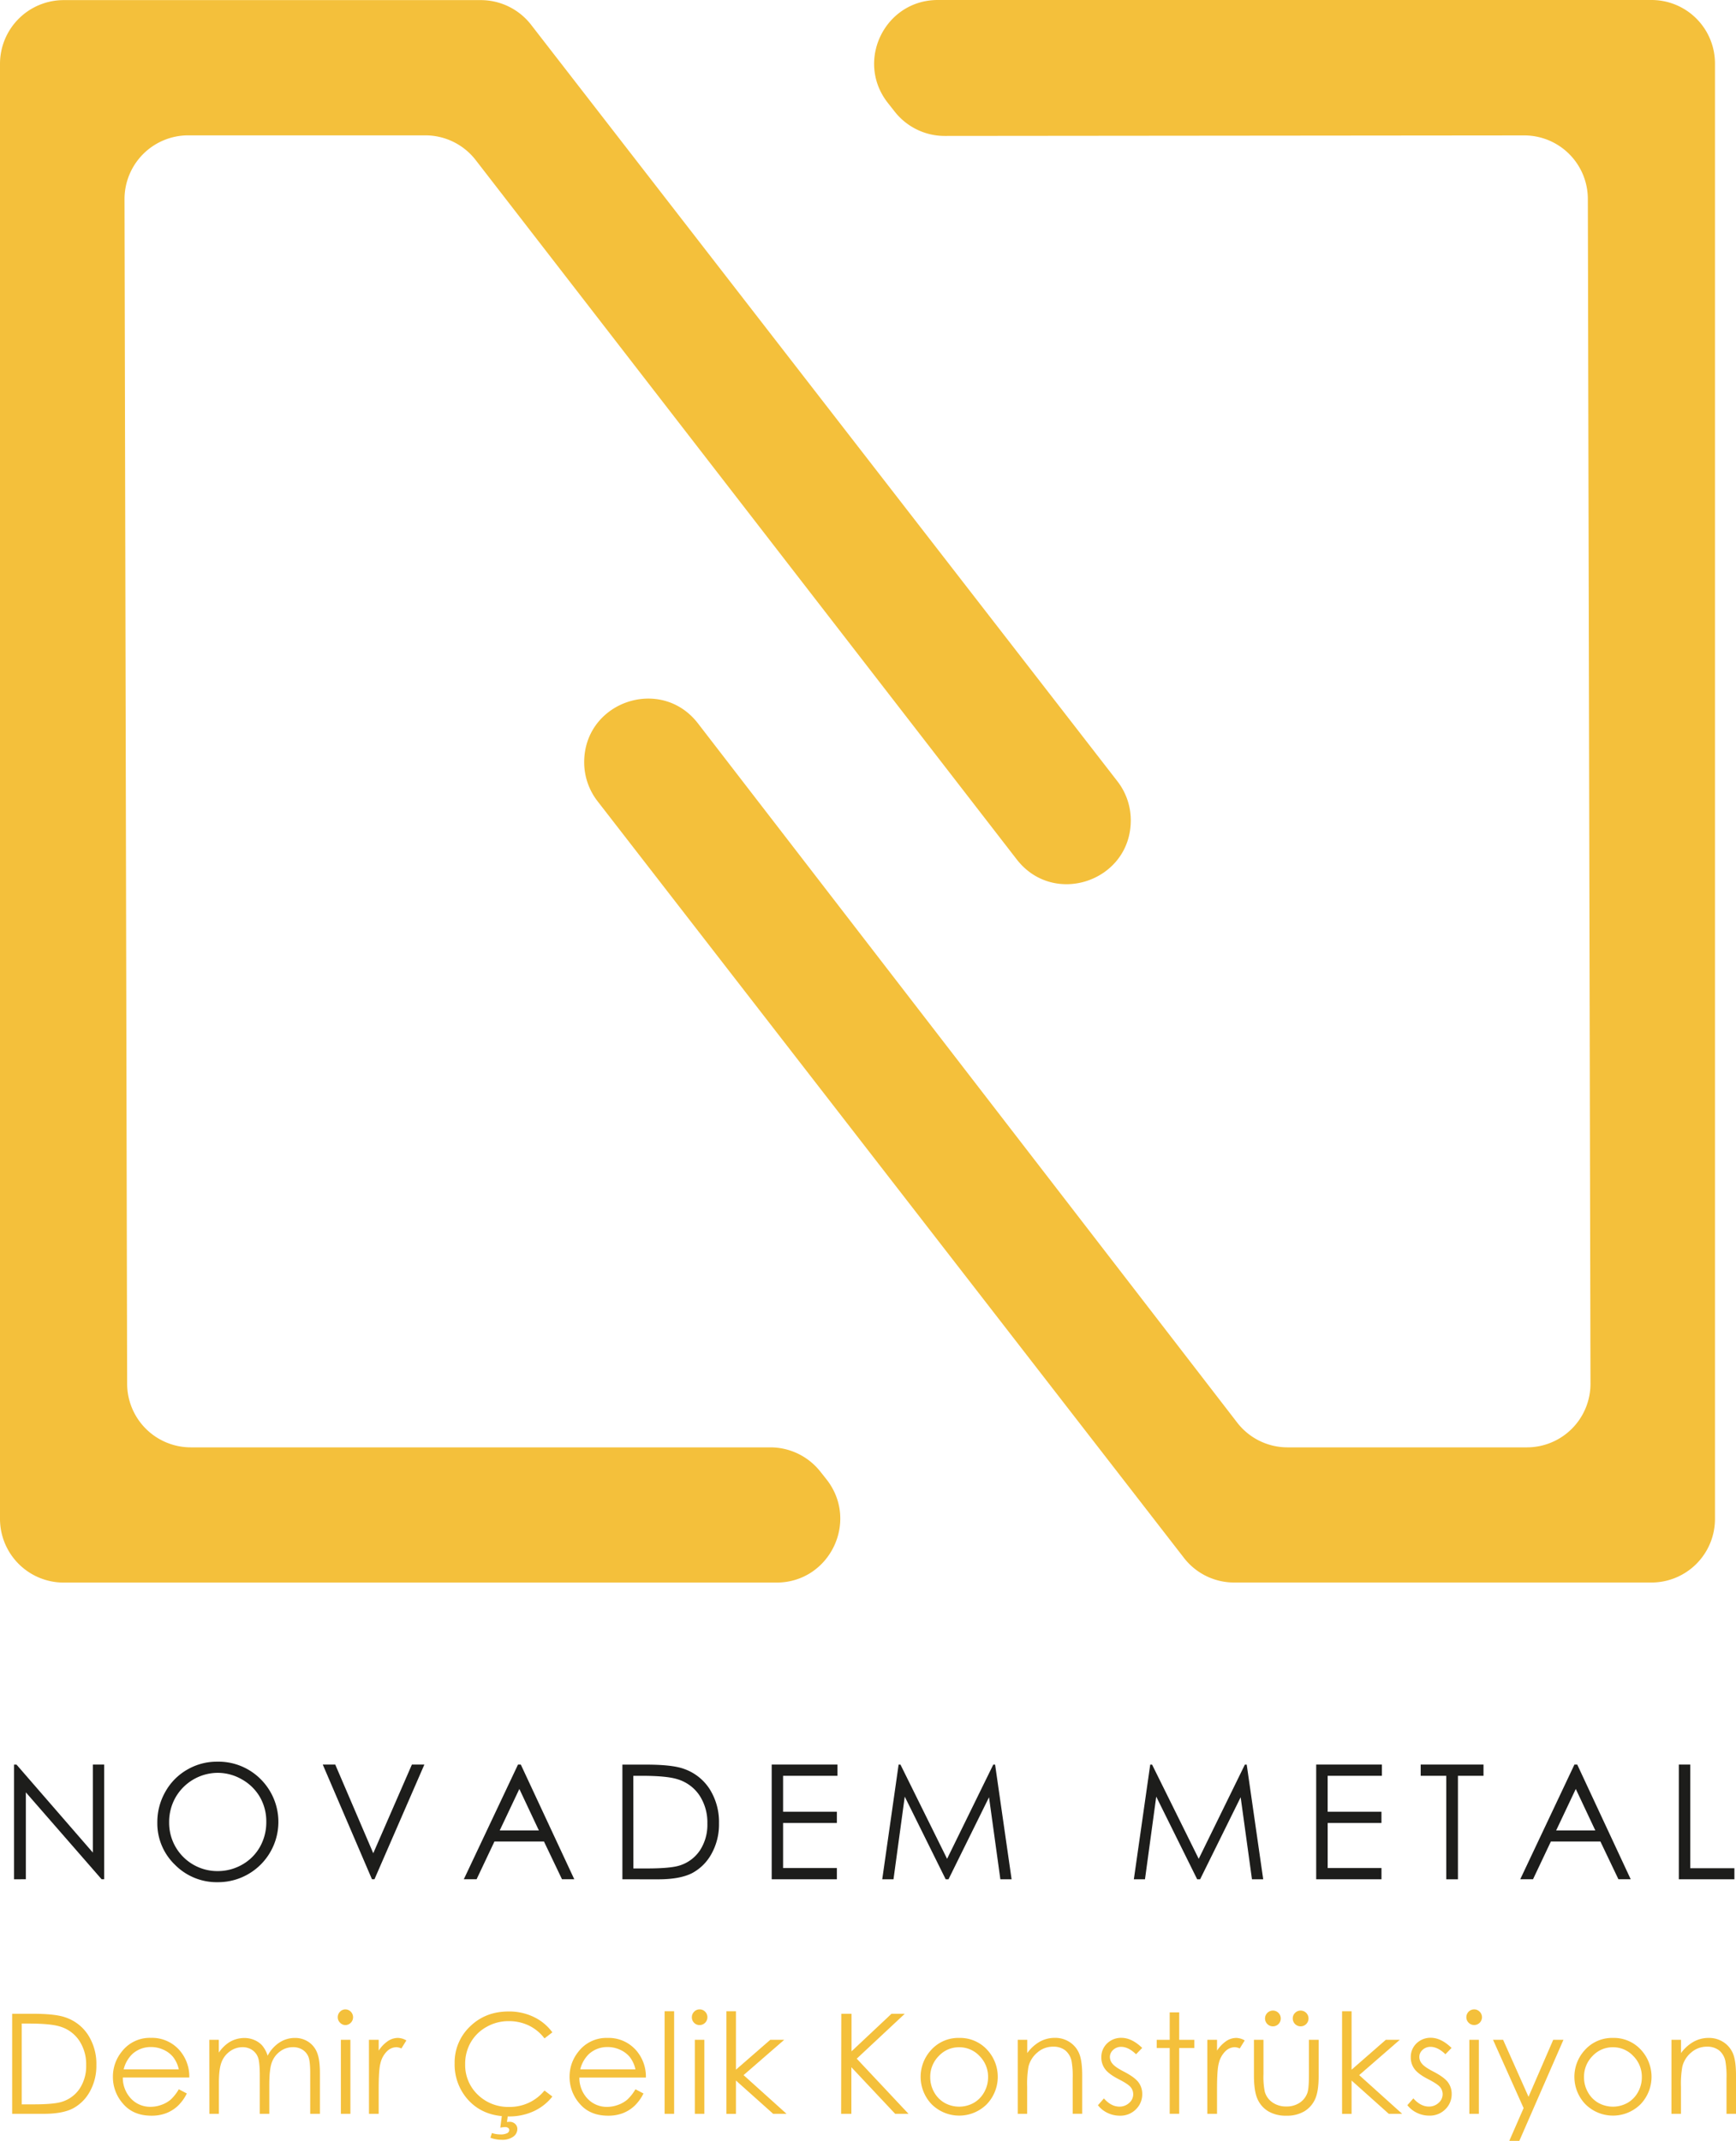 <svg xmlns="http://www.w3.org/2000/svg" viewBox="0 0 848.09 1045.46"><defs><style>.cls-1{fill:#f4c03b;}.cls-2{fill:#1d1d1b;}</style></defs><title>logo-novadem</title><g id="katman_2" data-name="katman 2"><g id="katman_1-2" data-name="katman 1"><path class="cls-1" d="M552.42,400.6h0a31,31,0,0,0-6.53-19.07L259.42,12.05a31.15,31.15,0,0,0-24.6-12H31.13A31.13,31.13,0,0,0,0,31.13V741.7a31.13,31.13,0,0,0,31.13,31.13H379.32c26,0,40.56-30,24.42-50.44l-3-3.78a31.13,31.13,0,0,0-24.41-11.81H93.24a31.13,31.13,0,0,1-31.13-31.06L60.83,97.3A31.13,31.13,0,0,1,92,66.1H207.79A31.11,31.11,0,0,1,232.4,78.18L496.68,419.65C514.84,443.12,552.42,430.27,552.42,400.6Z"></path><path class="cls-1" d="M285.39,372.25h0a31.09,31.09,0,0,0,6.52,19L578.42,760.8a31,31,0,0,0,24.54,12H806.77a31.05,31.05,0,0,0,31.05-31.05V31.05A31,31,0,0,0,806.77,0H458.14c-25.92,0-40.43,29.89-24.4,50.25l3.38,4.3a31.08,31.08,0,0,0,24.43,11.84l283.08-.26a31.06,31.06,0,0,1,31.08,31L777,675.68a31.06,31.06,0,0,1-31,31.12h-117a31.06,31.06,0,0,1-24.59-12.09L341,353.29C322.94,329.83,285.39,342.63,285.39,372.25Z"></path><path class="cls-2" d="M6.86,917.73v-56H8.07l37.29,42.95V861.7h5.52v56H49.63l-37-42.43v42.43Z"></path><path class="cls-2" d="M106,860.29a29.09,29.09,0,0,1,21.3,8.5,29.45,29.45,0,0,1-20.85,50.35,28.69,28.69,0,0,1-21-8.53A28,28,0,0,1,76.86,890a29.76,29.76,0,0,1,3.91-15,28.33,28.33,0,0,1,10.65-10.8A28.68,28.68,0,0,1,106,860.29Zm.24,5.45a23.92,23.92,0,0,0-20.48,12,24.23,24.23,0,0,0-3.13,12.23,23.56,23.56,0,0,0,23.61,23.75,24,24,0,0,0,12.08-3.16,22.77,22.77,0,0,0,8.66-8.65,24.36,24.36,0,0,0,3.11-12.2A23.77,23.77,0,0,0,127,877.61a23.27,23.27,0,0,0-8.76-8.63A23.67,23.67,0,0,0,106.26,865.74Z"></path><path class="cls-2" d="M157.68,861.7h6.1L182.35,905l18.87-43.29h6.09l-24.37,56h-1.22Z"></path><path class="cls-2" d="M254.43,861.7l26.12,56h-6l-8.81-18.44H241.56l-8.73,18.44h-6.24l26.47-56Zm-.71,11.91-9.6,20.28h19.15Z"></path><path class="cls-2" d="M304.06,917.73v-56h11.61q12.57,0,18.25,2a24.46,24.46,0,0,1,12.74,9.9,30.11,30.11,0,0,1,4.59,16.8,29.54,29.54,0,0,1-3.64,14.82,23.32,23.32,0,0,1-9.45,9.44q-5.81,3-16.28,3.05Zm5.37-5.3h6.47q11.63,0,16.11-1.44a18.57,18.57,0,0,0,9.94-7.4,22.76,22.76,0,0,0,3.62-13.08,24,24,0,0,0-3.92-13.85,19.76,19.76,0,0,0-10.93-7.87q-5.27-1.6-17.33-1.6h-4Z"></path><path class="cls-2" d="M377,861.7h32.11v5.49H382.56v17.56h26.28v5.48H382.56v22h26.28v5.49H377Z"></path><path class="cls-2" d="M431,917.73l8-56h.91l22.77,46,22.56-46h.9l8.06,56h-5.49l-5.54-40.07-19.8,40.07H462l-20-40.37-5.5,40.37Z"></path><path class="cls-2" d="M553.92,917.73l8-56h.91l22.78,46,22.55-46h.9l8.06,56h-5.49l-5.53-40.07-19.81,40.07h-1.43l-20-40.37-5.5,40.37Z"></path><path class="cls-2" d="M643,861.7h32.1v5.49h-26.5v17.56h26.28v5.48H648.61v22h26.28v5.49H643Z"></path><path class="cls-2" d="M694.05,867.19V861.7h30.69v5.49H712.25v50.54h-5.71V867.19Z"></path><path class="cls-2" d="M770.53,861.7l26.12,56h-6l-8.81-18.44H757.66l-8.73,18.44h-6.24l26.47-56Zm-.71,11.91-9.6,20.28h19.15Z"></path><path class="cls-2" d="M820.16,861.7h5.6v50.62h21.55v5.41H820.16Z"></path><path class="cls-1" d="M5.94,1032.25V983.4H16.07c7.3,0,12.61.59,15.9,1.76a21.25,21.25,0,0,1,11.11,8.64,26.18,26.18,0,0,1,4,14.64,25.68,25.68,0,0,1-3.17,12.91,20.33,20.33,0,0,1-8.23,8.24q-5.07,2.65-14.2,2.66Zm4.68-4.62h5.65q10.13,0,14-1.26a16.24,16.24,0,0,0,8.67-6.45,19.9,19.9,0,0,0,3.15-11.4,20.88,20.88,0,0,0-3.42-12.07,17.22,17.22,0,0,0-9.52-6.87q-4.59-1.4-15.11-1.4H10.62Z"></path><path class="cls-1" d="M87.35,1020.26l3.92,2.06a21.59,21.59,0,0,1-4.45,6.11,17.57,17.57,0,0,1-5.69,3.53,19.73,19.73,0,0,1-7.14,1.21q-8.85,0-13.83-5.79a19.56,19.56,0,0,1-5-13.1A19.28,19.28,0,0,1,59.4,1002a17.24,17.24,0,0,1,14.32-6.84,17.84,17.84,0,0,1,14.76,7,19.55,19.55,0,0,1,4,12.35H60a14.75,14.75,0,0,0,4,10.32,12.84,12.84,0,0,0,9.61,4,15.44,15.44,0,0,0,5.37-1,14.13,14.13,0,0,0,4.43-2.54A21.74,21.74,0,0,0,87.35,1020.26Zm0-9.73a15.31,15.31,0,0,0-2.71-5.94,12.72,12.72,0,0,0-4.7-3.59,14.37,14.37,0,0,0-6.15-1.36,13.22,13.22,0,0,0-9.14,3.42,15.45,15.45,0,0,0-4.23,7.47Z"></path><path class="cls-1" d="M102.25,996.12h4.65v6.24a18,18,0,0,1,5-5,14.11,14.11,0,0,1,7.41-2.13,12.32,12.32,0,0,1,5,1,10.71,10.71,0,0,1,3.85,2.74,14.77,14.77,0,0,1,2.6,4.9,17,17,0,0,1,5.79-6.46,13.75,13.75,0,0,1,7.49-2.21,11.74,11.74,0,0,1,6.61,1.89,11.21,11.21,0,0,1,4.25,5.28q1.4,3.39,1.39,10.16v19.73h-4.74v-19.73q0-5.81-.83-8a7.25,7.25,0,0,0-2.83-3.51,8.48,8.48,0,0,0-4.78-1.32,10.37,10.37,0,0,0-6.17,2,11.45,11.45,0,0,0-4.09,5.31q-1.29,3.32-1.29,11.09v14.15h-4.65v-18.5q0-6.54-.81-8.88a7.48,7.48,0,0,0-2.84-3.75,8.23,8.23,0,0,0-4.82-1.41,10.35,10.35,0,0,0-6,1.94,11.44,11.44,0,0,0-4.15,5.23q-1.35,3.29-1.35,10.06v15.31h-4.65Z"></path><path class="cls-1" d="M168.84,981.25a3.84,3.84,0,0,1,0,7.67,3.66,3.66,0,0,1-2.68-1.13A3.7,3.7,0,0,1,165,985.1a3.74,3.74,0,0,1,1.13-2.73A3.65,3.65,0,0,1,168.84,981.25Zm-2.31,14.87h4.65v36.13h-4.65Z"></path><path class="cls-1" d="M180.24,996.12H185v5.28a16.66,16.66,0,0,1,4.49-4.67,8.9,8.9,0,0,1,4.91-1.54,8.49,8.49,0,0,1,4.12,1.23l-2.43,3.92a6.44,6.44,0,0,0-2.45-.63,6.71,6.71,0,0,0-4.49,1.91,12,12,0,0,0-3.28,5.92q-.87,3.09-.87,12.49v12.22h-4.74Z"></path><path class="cls-1" d="M269.84,992.47,266,995.42a21.18,21.18,0,0,0-7.66-6.29,22.34,22.34,0,0,0-9.81-2.14,21.56,21.56,0,0,0-10.82,2.81,20.11,20.11,0,0,0-7.72,7.53,20.82,20.82,0,0,0-2.74,10.64,20,20,0,0,0,6.12,14.91,21.23,21.23,0,0,0,15.46,6,21.74,21.74,0,0,0,17.17-8l3.85,2.93a24.72,24.72,0,0,1-9.12,7.18,28.49,28.49,0,0,1-12.2,2.54q-12.81,0-20.22-8.53a25.74,25.74,0,0,1-6.21-17.4,24.19,24.19,0,0,1,7.52-18q7.53-7.32,18.84-7.33a27.76,27.76,0,0,1,12.36,2.71A24,24,0,0,1,269.84,992.47Zm-24.54,39.78h2.92l-.56,4a9.48,9.48,0,0,1,1.26-.1,3.84,3.84,0,0,1,2.72,1,3.31,3.31,0,0,1,1.1,2.54,4.58,4.58,0,0,1-2,3.72,9.05,9.05,0,0,1-5.62,1.53,15.39,15.39,0,0,1-5.54-1l.73-2.29a13.46,13.46,0,0,0,4,.66,7.11,7.11,0,0,0,3.49-.61,1.81,1.81,0,0,0,1-1.55,1.27,1.27,0,0,0-.55-1,2.38,2.38,0,0,0-1.51-.43,13.21,13.21,0,0,0-2.33.3Z"></path><path class="cls-1" d="M310.44,1020.26l3.92,2.06a21.42,21.42,0,0,1-4.46,6.11,17.42,17.42,0,0,1-5.68,3.53,19.76,19.76,0,0,1-7.14,1.21q-8.85,0-13.83-5.79a19.56,19.56,0,0,1-5-13.1,19.28,19.28,0,0,1,4.22-12.25,17.24,17.24,0,0,1,14.32-6.84,17.81,17.81,0,0,1,14.75,7,19.49,19.49,0,0,1,4,12.35h-32.5a14.71,14.71,0,0,0,4,10.32,12.83,12.83,0,0,0,9.61,4,15.34,15.34,0,0,0,5.36-1,14.19,14.19,0,0,0,4.44-2.54A21.74,21.74,0,0,0,310.44,1020.26Zm0-9.73a15.31,15.31,0,0,0-2.71-5.94A12.8,12.8,0,0,0,303,1001a14.37,14.37,0,0,0-6.15-1.36,13.26,13.26,0,0,0-9.15,3.42,15.44,15.44,0,0,0-4.22,7.47Z"></path><path class="cls-1" d="M324.68,982.17h4.65v50.08h-4.65Z"></path><path class="cls-1" d="M341.75,981.25a3.71,3.71,0,0,1,2.72,1.12,3.77,3.77,0,0,1,1.12,2.73,3.84,3.84,0,0,1-3.84,3.82,3.65,3.65,0,0,1-2.67-1.13A3.7,3.7,0,0,1,338,985.1a3.74,3.74,0,0,1,1.13-2.73A3.64,3.64,0,0,1,341.75,981.25Zm-2.3,14.87h4.65v36.13h-4.65Z"></path><path class="cls-1" d="M354.88,982.17h4.65v28.53l16.75-14.58h6.82l-19.85,17.23,21,18.9h-6.54L359.53,1016v16.27h-4.65Z"></path><path class="cls-1" d="M411,983.4h5v18.33l19.52-18.33H442l-23.46,21.92,25.29,26.93h-6.51l-21.4-22.75v22.75h-5Z"></path><path class="cls-1" d="M468.62,995.19a17.91,17.91,0,0,1,13.83,6,19.4,19.4,0,0,1-.28,26.28,19.1,19.1,0,0,1-27.14,0,19.35,19.35,0,0,1-.28-26.24A17.87,17.87,0,0,1,468.62,995.19Zm0,4.55a13.4,13.4,0,0,0-10,4.28,14.32,14.32,0,0,0-4.17,10.36,14.68,14.68,0,0,0,1.9,7.31,13.58,13.58,0,0,0,5.13,5.23,14.62,14.62,0,0,0,14.2,0,13.58,13.58,0,0,0,5.13-5.23,14.79,14.79,0,0,0,1.9-7.31,14.33,14.33,0,0,0-4.18-10.36A13.46,13.46,0,0,0,468.6,999.74Z"></path><path class="cls-1" d="M497.2,996.12h4.65v6.47A19.52,19.52,0,0,1,508,997a15.18,15.18,0,0,1,7.37-1.84,12.83,12.83,0,0,1,7.19,2.06,12.23,12.23,0,0,1,4.63,5.54q1.5,3.5,1.5,10.86v18.6h-4.65V1015a41.9,41.9,0,0,0-.52-8.33,9.17,9.17,0,0,0-3.1-5.4,9.38,9.38,0,0,0-6-1.81,11.47,11.47,0,0,0-7.56,2.79,13,13,0,0,0-4.4,6.91,48.32,48.32,0,0,0-.66,9.83v13.25H497.2Z"></path><path class="cls-1" d="M558,1000.07l-3,3.09q-3.74-3.61-7.29-3.62a5.54,5.54,0,0,0-3.88,1.49,4.61,4.61,0,0,0-1.61,3.49,5.14,5.14,0,0,0,1.33,3.35c.88,1.09,2.75,2.36,5.59,3.82q5.19,2.7,7.05,5.18a9.44,9.44,0,0,1,1.83,5.68,10.17,10.17,0,0,1-3.13,7.54,10.65,10.65,0,0,1-7.81,3.08,13.62,13.62,0,0,1-6-1.36,12.86,12.86,0,0,1-4.71-3.75l2.93-3.32q3.55,4,7.55,4a6.84,6.84,0,0,0,4.76-1.79,5.54,5.54,0,0,0,2-4.22,5.41,5.41,0,0,0-1.29-3.55q-1.3-1.53-5.86-3.86-4.89-2.52-6.65-5a9.32,9.32,0,0,1-1.77-5.61,9.15,9.15,0,0,1,2.81-6.84,9.82,9.82,0,0,1,7.1-2.72Q552.93,995.19,558,1000.07Z"></path><path class="cls-1" d="M571.43,982.71h4.65v13.41h7.37v4h-7.37v32.11h-4.65v-32.11h-6.34v-4h6.34Z"></path><path class="cls-1" d="M589.82,996.12h4.74v5.28a16.8,16.8,0,0,1,4.49-4.67,8.9,8.9,0,0,1,4.91-1.54,8.49,8.49,0,0,1,4.12,1.23l-2.43,3.92a6.44,6.44,0,0,0-2.45-.63,6.66,6.66,0,0,0-4.48,1.91,12,12,0,0,0-3.29,5.92q-.87,3.09-.87,12.49v12.22h-4.74Z"></path><path class="cls-1" d="M612.59,996.12h4.65V1013a36.31,36.31,0,0,0,.66,8.5,9.5,9.5,0,0,0,3.81,5.24,11.5,11.5,0,0,0,6.7,1.93,11.33,11.33,0,0,0,6.6-1.88,9.58,9.58,0,0,0,3.74-4.93c.47-1.39.7-4.35.7-8.86V996.12h4.75v17.73q0,7.47-1.75,11.26a13.28,13.28,0,0,1-5.24,5.92,16.58,16.58,0,0,1-8.78,2.14,16.75,16.75,0,0,1-8.82-2.14,13.16,13.16,0,0,1-5.28-6q-1.74-3.84-1.74-11.54Zm9.26-14.28a3.72,3.72,0,0,1,2.72,1.13,3.85,3.85,0,0,1,0,5.45,3.85,3.85,0,1,1-2.72-6.58Zm13.55,0a3.85,3.85,0,1,1-3.85,3.85,3.68,3.68,0,0,1,1.13-2.72A3.72,3.72,0,0,1,635.4,981.84Z"></path><path class="cls-1" d="M655.65,982.17h4.64v28.53L677,996.12h6.83L664,1013.35l21,18.9h-6.54L660.29,1016v16.27h-4.64Z"></path><path class="cls-1" d="M709.13,1000.07l-3,3.09q-3.72-3.61-7.29-3.62A5.54,5.54,0,0,0,695,1001a4.64,4.64,0,0,0-1.61,3.49,5.14,5.14,0,0,0,1.33,3.35q1.34,1.64,5.59,3.82,5.19,2.7,7.05,5.18a9.44,9.44,0,0,1,1.83,5.68,10.2,10.2,0,0,1-3.12,7.54,10.67,10.67,0,0,1-7.82,3.08,13.65,13.65,0,0,1-6-1.36,12.83,12.83,0,0,1-4.7-3.75l2.92-3.32q3.56,4,7.55,4a6.82,6.82,0,0,0,4.76-1.79,5.55,5.55,0,0,0,2-4.22,5.42,5.42,0,0,0-1.3-3.55q-1.31-1.53-5.86-3.86-4.89-2.52-6.65-5a9.31,9.31,0,0,1-1.76-5.61,9.12,9.12,0,0,1,2.81-6.84,9.8,9.8,0,0,1,7.1-2.72Q704.07,995.19,709.13,1000.07Z"></path><path class="cls-1" d="M720.13,981.25a3.68,3.68,0,0,1,2.71,1.12A3.74,3.74,0,0,1,724,985.1a3.82,3.82,0,1,1-3.84-3.85Zm-2.31,14.87h4.65v36.13h-4.65Z"></path><path class="cls-1" d="M729.4,996.12h4.92l12.41,27.82,12.06-27.82h5l-21.55,49.34h-4.91l7-16Z"></path><path class="cls-1" d="M788,995.19a17.92,17.92,0,0,1,13.84,6,19.4,19.4,0,0,1-.28,26.28,19.1,19.1,0,0,1-27.14,0,19.33,19.33,0,0,1-.29-26.24A17.89,17.89,0,0,1,788,995.19Zm0,4.55a13.44,13.44,0,0,0-10,4.28,14.35,14.35,0,0,0-4.16,10.36,14.68,14.68,0,0,0,1.9,7.31,13.44,13.44,0,0,0,5.13,5.23,14.6,14.6,0,0,0,14.19,0,13.44,13.44,0,0,0,5.13-5.23,14.68,14.68,0,0,0,1.9-7.31,14.29,14.29,0,0,0-4.18-10.36A13.44,13.44,0,0,0,788,999.74Z"></path><path class="cls-1" d="M816.58,996.12h4.65v6.47a19.55,19.55,0,0,1,6.18-5.56,15.15,15.15,0,0,1,7.37-1.84,12.83,12.83,0,0,1,7.19,2.06,12.29,12.29,0,0,1,4.63,5.54q1.5,3.5,1.49,10.86v18.6h-4.64V1015a42.71,42.71,0,0,0-.52-8.33,9.17,9.17,0,0,0-3.1-5.4,9.41,9.41,0,0,0-6-1.81,11.44,11.44,0,0,0-7.55,2.79,13,13,0,0,0-4.4,6.91,47.37,47.37,0,0,0-.67,9.83v13.25h-4.65Z"></path></g></g></svg>